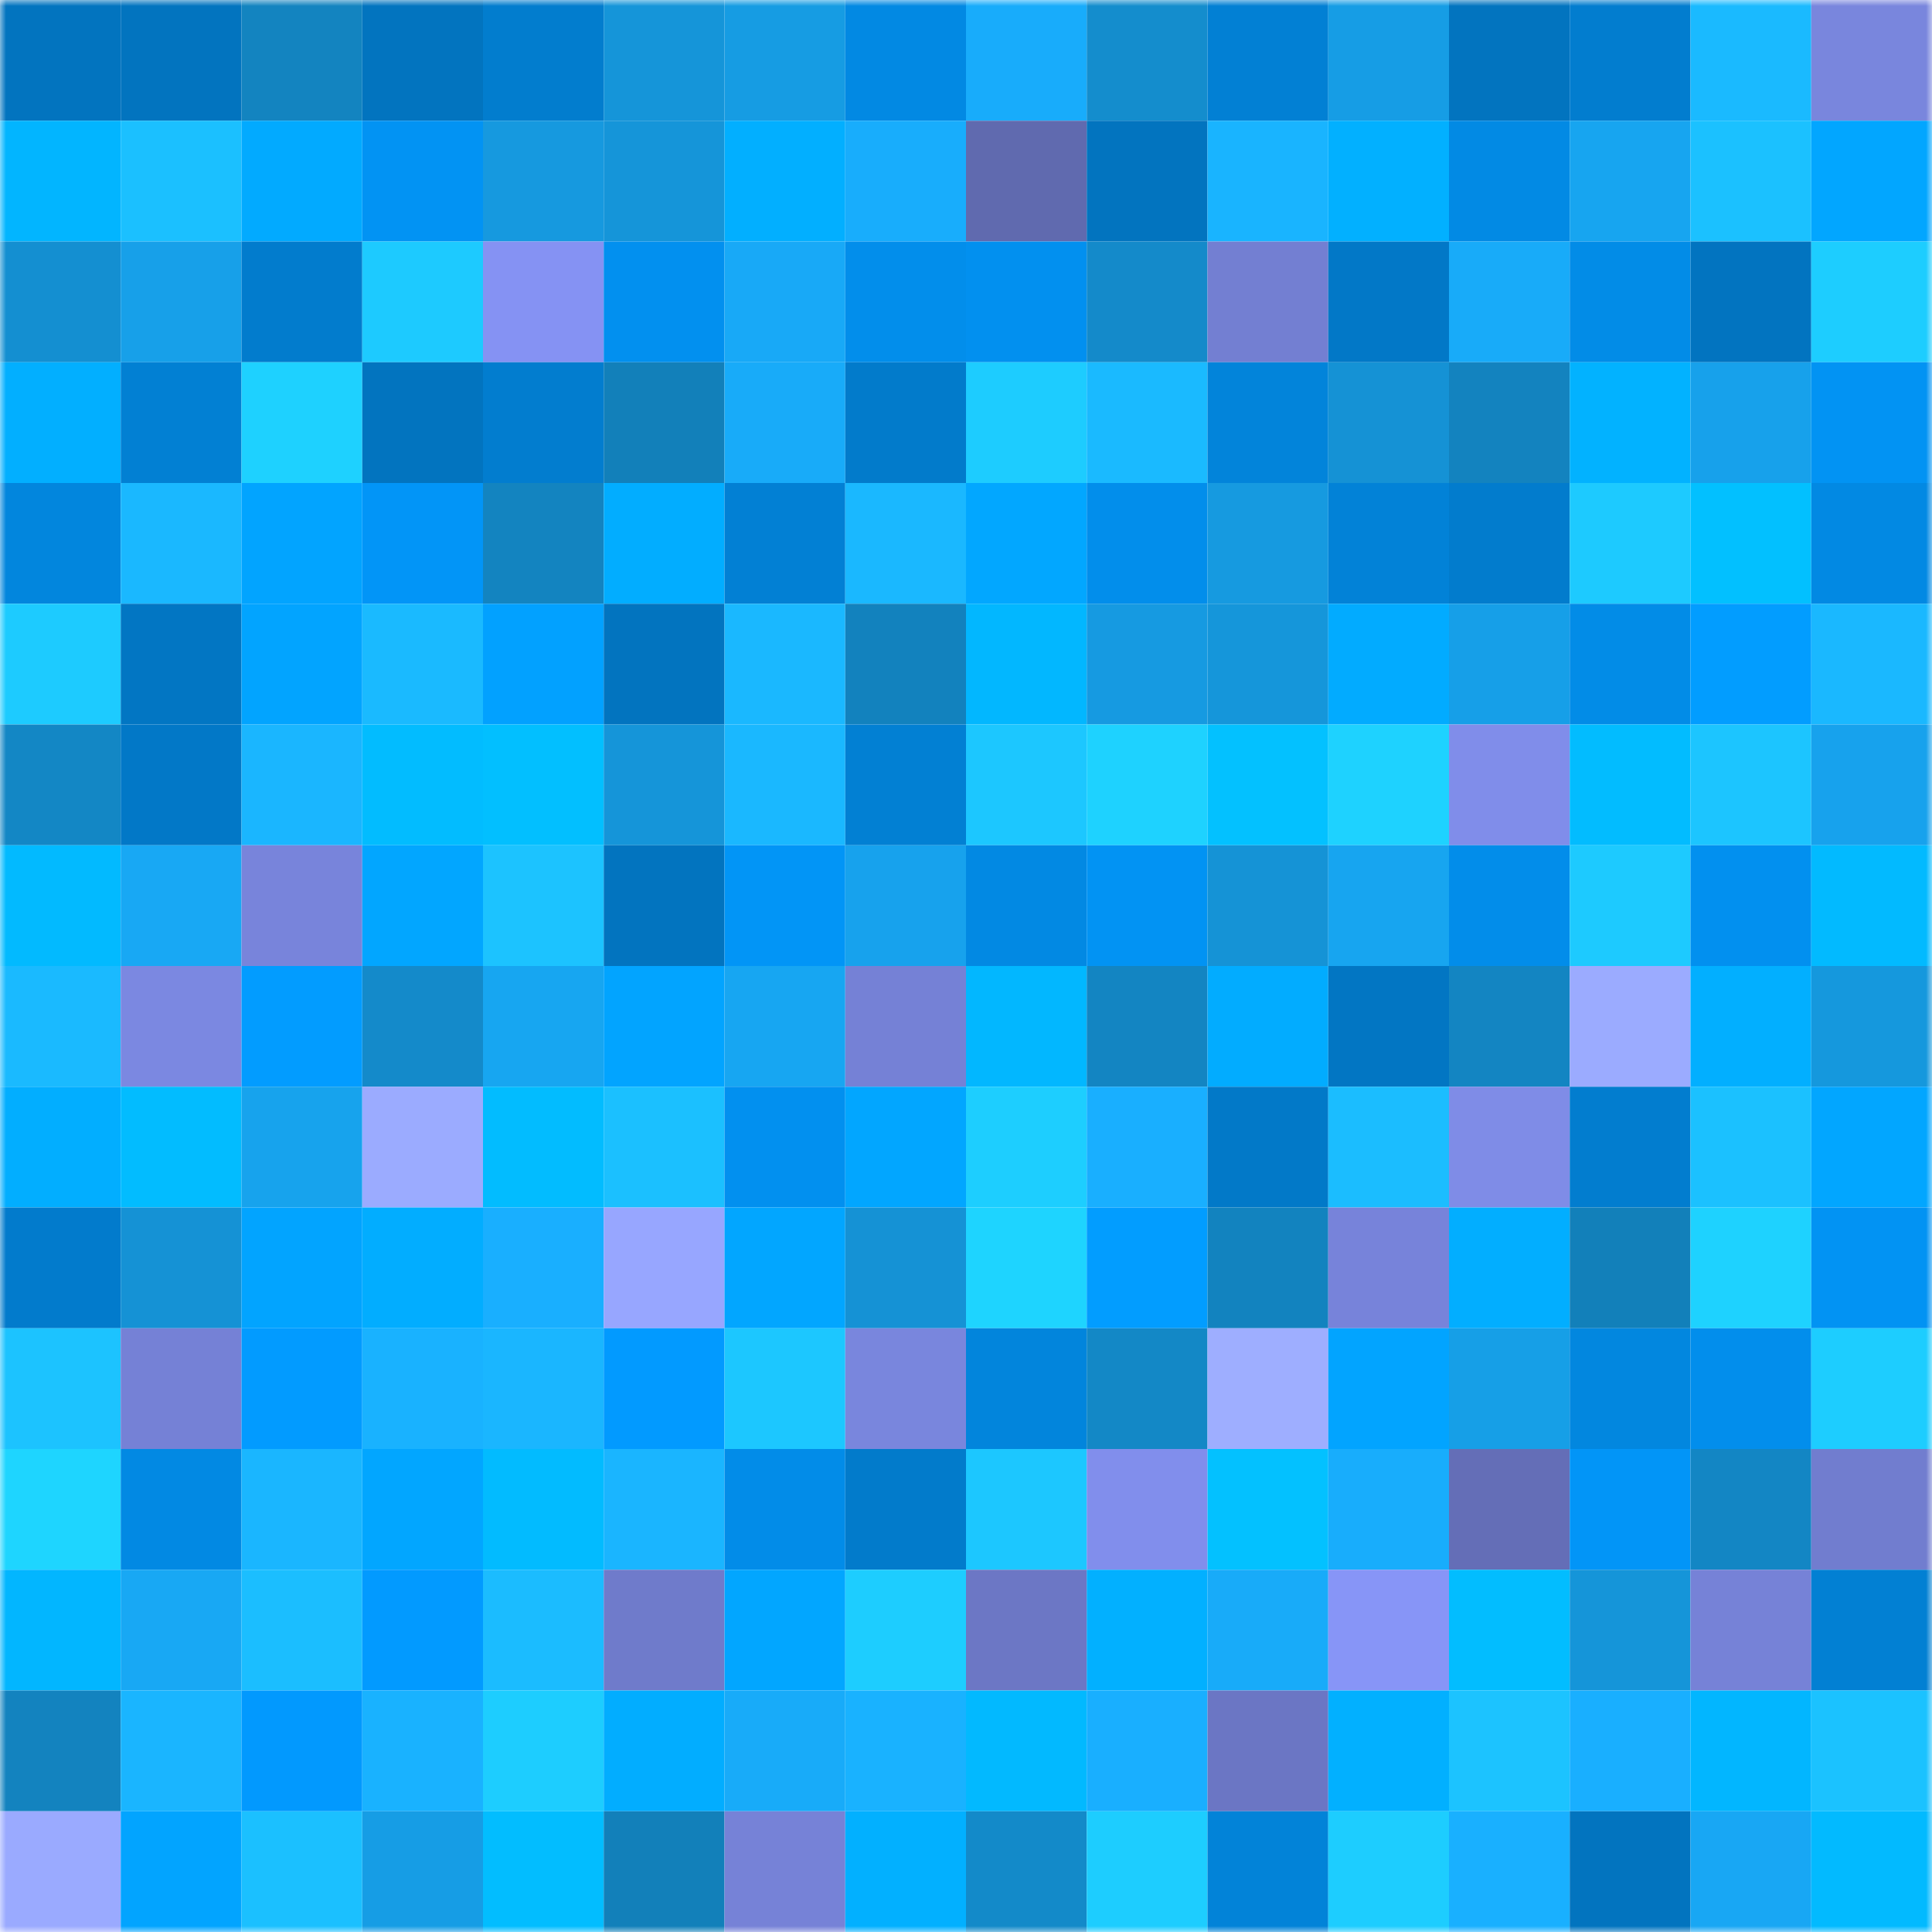 <svg viewBox="0 0 160 160" fill="none" role="img" xmlns="http://www.w3.org/2000/svg" width="240" height="240" name="ens%2Czhimin.eth"><mask id="789862372" mask-type="alpha" maskUnits="userSpaceOnUse" x="0" y="0" width="160" height="160"><rect width="160" height="160" fill="#FFFFFF"></rect></mask><g mask="url(#789862372)"><rect x="0" y="0" width="10" height="10" fill="#0274bf"></rect><rect x="10" y="0" width="10" height="10" fill="#0274bf"></rect><rect x="20" y="0" width="10" height="10" fill="#1384c0"></rect><rect x="30" y="0" width="10" height="10" fill="#0274bf"></rect><rect x="40" y="0" width="10" height="10" fill="#027dce"></rect><rect x="50" y="0" width="10" height="10" fill="#1595d9"></rect><rect x="60" y="0" width="10" height="10" fill="#169ce3"></rect><rect x="70" y="0" width="10" height="10" fill="#0289e3"></rect><rect x="80" y="0" width="10" height="10" fill="#18acfb"></rect><rect x="90" y="0" width="10" height="10" fill="#148dcd"></rect><rect x="100" y="0" width="10" height="10" fill="#0280d4"></rect><rect x="110" y="0" width="10" height="10" fill="#169de5"></rect><rect x="120" y="0" width="10" height="10" fill="#0274bf"></rect><rect x="130" y="0" width="10" height="10" fill="#027dcf"></rect><rect x="140" y="0" width="10" height="10" fill="#1abaff"></rect><rect x="150" y="0" width="10" height="10" fill="#7986dd"></rect><rect x="0" y="10" width="10" height="10" fill="#02b5ff"></rect><rect x="10" y="10" width="10" height="10" fill="#1bc0ff"></rect><rect x="20" y="10" width="10" height="10" fill="#02aaff"></rect><rect x="30" y="10" width="10" height="10" fill="#0293f3"></rect><rect x="40" y="10" width="10" height="10" fill="#1699df"></rect><rect x="50" y="10" width="10" height="10" fill="#1595d9"></rect><rect x="60" y="10" width="10" height="10" fill="#02afff"></rect><rect x="70" y="10" width="10" height="10" fill="#18adfc"></rect><rect x="80" y="10" width="10" height="10" fill="#606aaf"></rect><rect x="90" y="10" width="10" height="10" fill="#0274bf"></rect><rect x="100" y="10" width="10" height="10" fill="#19b4ff"></rect><rect x="110" y="10" width="10" height="10" fill="#02b0ff"></rect><rect x="120" y="10" width="10" height="10" fill="#028ae4"></rect><rect x="130" y="10" width="10" height="10" fill="#17a5f0"></rect><rect x="140" y="10" width="10" height="10" fill="#1bc1ff"></rect><rect x="150" y="10" width="10" height="10" fill="#02a6ff"></rect><rect x="0" y="20" width="10" height="10" fill="#148fd1"></rect><rect x="10" y="20" width="10" height="10" fill="#17a0e9"></rect><rect x="20" y="20" width="10" height="10" fill="#027ccd"></rect><rect x="30" y="20" width="10" height="10" fill="#1dcaff"></rect><rect x="40" y="20" width="10" height="10" fill="#8592f3"></rect><rect x="50" y="20" width="10" height="10" fill="#0290ef"></rect><rect x="60" y="20" width="10" height="10" fill="#18a9f7"></rect><rect x="70" y="20" width="10" height="10" fill="#028eeb"></rect><rect x="80" y="20" width="10" height="10" fill="#0290ef"></rect><rect x="90" y="20" width="10" height="10" fill="#148aca"></rect><rect x="100" y="20" width="10" height="10" fill="#737fd2"></rect><rect x="110" y="20" width="10" height="10" fill="#0278c7"></rect><rect x="120" y="20" width="10" height="10" fill="#18abf9"></rect><rect x="130" y="20" width="10" height="10" fill="#028ce7"></rect><rect x="140" y="20" width="10" height="10" fill="#0274c0"></rect><rect x="150" y="20" width="10" height="10" fill="#1dcdff"></rect><rect x="0" y="30" width="10" height="10" fill="#02afff"></rect><rect x="10" y="30" width="10" height="10" fill="#0280d3"></rect><rect x="20" y="30" width="10" height="10" fill="#1ed1ff"></rect><rect x="30" y="30" width="10" height="10" fill="#0274bf"></rect><rect x="40" y="30" width="10" height="10" fill="#027dcf"></rect><rect x="50" y="30" width="10" height="10" fill="#1280ba"></rect><rect x="60" y="30" width="10" height="10" fill="#18abf9"></rect><rect x="70" y="30" width="10" height="10" fill="#027bcb"></rect><rect x="80" y="30" width="10" height="10" fill="#1dccff"></rect><rect x="90" y="30" width="10" height="10" fill="#1abaff"></rect><rect x="100" y="30" width="10" height="10" fill="#0284da"></rect><rect x="110" y="30" width="10" height="10" fill="#1592d5"></rect><rect x="120" y="30" width="10" height="10" fill="#1383bf"></rect><rect x="130" y="30" width="10" height="10" fill="#02b2ff"></rect><rect x="140" y="30" width="10" height="10" fill="#17a1eb"></rect><rect x="150" y="30" width="10" height="10" fill="#0293f3"></rect><rect x="0" y="40" width="10" height="10" fill="#0286dd"></rect><rect x="10" y="40" width="10" height="10" fill="#1ab8ff"></rect><rect x="20" y="40" width="10" height="10" fill="#02a4ff"></rect><rect x="30" y="40" width="10" height="10" fill="#0295f7"></rect><rect x="40" y="40" width="10" height="10" fill="#1384c0"></rect><rect x="50" y="40" width="10" height="10" fill="#02adff"></rect><rect x="60" y="40" width="10" height="10" fill="#0280d4"></rect><rect x="70" y="40" width="10" height="10" fill="#1ab8ff"></rect><rect x="80" y="40" width="10" height="10" fill="#02a7ff"></rect><rect x="90" y="40" width="10" height="10" fill="#028eeb"></rect><rect x="100" y="40" width="10" height="10" fill="#169ae0"></rect><rect x="110" y="40" width="10" height="10" fill="#0282d7"></rect><rect x="120" y="40" width="10" height="10" fill="#027ccd"></rect><rect x="130" y="40" width="10" height="10" fill="#1dcaff"></rect><rect x="140" y="40" width="10" height="10" fill="#02c0ff"></rect><rect x="150" y="40" width="10" height="10" fill="#0289e3"></rect><rect x="0" y="50" width="10" height="10" fill="#1dcbff"></rect><rect x="10" y="50" width="10" height="10" fill="#0276c3"></rect><rect x="20" y="50" width="10" height="10" fill="#02a4ff"></rect><rect x="30" y="50" width="10" height="10" fill="#1abaff"></rect><rect x="40" y="50" width="10" height="10" fill="#02a1ff"></rect><rect x="50" y="50" width="10" height="10" fill="#0274bf"></rect><rect x="60" y="50" width="10" height="10" fill="#1ab8ff"></rect><rect x="70" y="50" width="10" height="10" fill="#1282be"></rect><rect x="80" y="50" width="10" height="10" fill="#02b7ff"></rect><rect x="90" y="50" width="10" height="10" fill="#169ae1"></rect><rect x="100" y="50" width="10" height="10" fill="#1596da"></rect><rect x="110" y="50" width="10" height="10" fill="#02abff"></rect><rect x="120" y="50" width="10" height="10" fill="#169fe8"></rect><rect x="130" y="50" width="10" height="10" fill="#028ce7"></rect><rect x="140" y="50" width="10" height="10" fill="#029dff"></rect><rect x="150" y="50" width="10" height="10" fill="#1ab8ff"></rect><rect x="0" y="60" width="10" height="10" fill="#1387c5"></rect><rect x="10" y="60" width="10" height="10" fill="#0278c7"></rect><rect x="20" y="60" width="10" height="10" fill="#1ab6ff"></rect><rect x="30" y="60" width="10" height="10" fill="#02bcff"></rect><rect x="40" y="60" width="10" height="10" fill="#02bfff"></rect><rect x="50" y="60" width="10" height="10" fill="#1595d9"></rect><rect x="60" y="60" width="10" height="10" fill="#1ab8ff"></rect><rect x="70" y="60" width="10" height="10" fill="#0280d3"></rect><rect x="80" y="60" width="10" height="10" fill="#1cc7ff"></rect><rect x="90" y="60" width="10" height="10" fill="#1ed2ff"></rect><rect x="100" y="60" width="10" height="10" fill="#03c1ff"></rect><rect x="110" y="60" width="10" height="10" fill="#1ed2ff"></rect><rect x="120" y="60" width="10" height="10" fill="#808dea"></rect><rect x="130" y="60" width="10" height="10" fill="#02bcff"></rect><rect x="140" y="60" width="10" height="10" fill="#1cc5ff"></rect><rect x="150" y="60" width="10" height="10" fill="#17a2ed"></rect><rect x="0" y="70" width="10" height="10" fill="#02baff"></rect><rect x="10" y="70" width="10" height="10" fill="#18a8f4"></rect><rect x="20" y="70" width="10" height="10" fill="#7884db"></rect><rect x="30" y="70" width="10" height="10" fill="#02a6ff"></rect><rect x="40" y="70" width="10" height="10" fill="#1cc3ff"></rect><rect x="50" y="70" width="10" height="10" fill="#0274bf"></rect><rect x="60" y="70" width="10" height="10" fill="#0295f6"></rect><rect x="70" y="70" width="10" height="10" fill="#17a2ed"></rect><rect x="80" y="70" width="10" height="10" fill="#0289e3"></rect><rect x="90" y="70" width="10" height="10" fill="#0293f3"></rect><rect x="100" y="70" width="10" height="10" fill="#1593d6"></rect><rect x="110" y="70" width="10" height="10" fill="#17a5f0"></rect><rect x="120" y="70" width="10" height="10" fill="#028dea"></rect><rect x="130" y="70" width="10" height="10" fill="#1dcaff"></rect><rect x="140" y="70" width="10" height="10" fill="#0290ef"></rect><rect x="150" y="70" width="10" height="10" fill="#02baff"></rect><rect x="0" y="80" width="10" height="10" fill="#1abaff"></rect><rect x="10" y="80" width="10" height="10" fill="#7b88e1"></rect><rect x="20" y="80" width="10" height="10" fill="#029cff"></rect><rect x="30" y="80" width="10" height="10" fill="#148aca"></rect><rect x="40" y="80" width="10" height="10" fill="#17a6f1"></rect><rect x="50" y="80" width="10" height="10" fill="#02a4ff"></rect><rect x="60" y="80" width="10" height="10" fill="#17a6f2"></rect><rect x="70" y="80" width="10" height="10" fill="#7581d6"></rect><rect x="80" y="80" width="10" height="10" fill="#02b7ff"></rect><rect x="90" y="80" width="10" height="10" fill="#1385c2"></rect><rect x="100" y="80" width="10" height="10" fill="#02acff"></rect><rect x="110" y="80" width="10" height="10" fill="#0276c3"></rect><rect x="120" y="80" width="10" height="10" fill="#1385c2"></rect><rect x="130" y="80" width="10" height="10" fill="#9babff"></rect><rect x="140" y="80" width="10" height="10" fill="#02afff"></rect><rect x="150" y="80" width="10" height="10" fill="#1598dd"></rect><rect x="0" y="90" width="10" height="10" fill="#02aeff"></rect><rect x="10" y="90" width="10" height="10" fill="#02bcff"></rect><rect x="20" y="90" width="10" height="10" fill="#17a3ed"></rect><rect x="30" y="90" width="10" height="10" fill="#9babff"></rect><rect x="40" y="90" width="10" height="10" fill="#02bcff"></rect><rect x="50" y="90" width="10" height="10" fill="#1bc0ff"></rect><rect x="60" y="90" width="10" height="10" fill="#0290ef"></rect><rect x="70" y="90" width="10" height="10" fill="#02a6ff"></rect><rect x="80" y="90" width="10" height="10" fill="#1dceff"></rect><rect x="90" y="90" width="10" height="10" fill="#19afff"></rect><rect x="100" y="90" width="10" height="10" fill="#0279c8"></rect><rect x="110" y="90" width="10" height="10" fill="#1bbdff"></rect><rect x="120" y="90" width="10" height="10" fill="#7f8ce7"></rect><rect x="130" y="90" width="10" height="10" fill="#027dcf"></rect><rect x="140" y="90" width="10" height="10" fill="#1bc1ff"></rect><rect x="150" y="90" width="10" height="10" fill="#02a6ff"></rect><rect x="0" y="100" width="10" height="10" fill="#027bcc"></rect><rect x="10" y="100" width="10" height="10" fill="#1592d5"></rect><rect x="20" y="100" width="10" height="10" fill="#02a4ff"></rect><rect x="30" y="100" width="10" height="10" fill="#02adff"></rect><rect x="40" y="100" width="10" height="10" fill="#19afff"></rect><rect x="50" y="100" width="10" height="10" fill="#97a6ff"></rect><rect x="60" y="100" width="10" height="10" fill="#02a6ff"></rect><rect x="70" y="100" width="10" height="10" fill="#1592d5"></rect><rect x="80" y="100" width="10" height="10" fill="#1ed4ff"></rect><rect x="90" y="100" width="10" height="10" fill="#029dff"></rect><rect x="100" y="100" width="10" height="10" fill="#1283bf"></rect><rect x="110" y="100" width="10" height="10" fill="#7783da"></rect><rect x="120" y="100" width="10" height="10" fill="#02aeff"></rect><rect x="130" y="100" width="10" height="10" fill="#1280ba"></rect><rect x="140" y="100" width="10" height="10" fill="#1ed2ff"></rect><rect x="150" y="100" width="10" height="10" fill="#0293f3"></rect><rect x="0" y="110" width="10" height="10" fill="#1cc3ff"></rect><rect x="10" y="110" width="10" height="10" fill="#7581d6"></rect><rect x="20" y="110" width="10" height="10" fill="#029bff"></rect><rect x="30" y="110" width="10" height="10" fill="#19b2ff"></rect><rect x="40" y="110" width="10" height="10" fill="#1ab6ff"></rect><rect x="50" y="110" width="10" height="10" fill="#029aff"></rect><rect x="60" y="110" width="10" height="10" fill="#1cc7ff"></rect><rect x="70" y="110" width="10" height="10" fill="#7986dd"></rect><rect x="80" y="110" width="10" height="10" fill="#0285dc"></rect><rect x="90" y="110" width="10" height="10" fill="#1388c6"></rect><rect x="100" y="110" width="10" height="10" fill="#9eaeff"></rect><rect x="110" y="110" width="10" height="10" fill="#02a4ff"></rect><rect x="120" y="110" width="10" height="10" fill="#169fe7"></rect><rect x="130" y="110" width="10" height="10" fill="#0287df"></rect><rect x="140" y="110" width="10" height="10" fill="#028eec"></rect><rect x="150" y="110" width="10" height="10" fill="#1dcdff"></rect><rect x="0" y="120" width="10" height="10" fill="#1ed5ff"></rect><rect x="10" y="120" width="10" height="10" fill="#0289e3"></rect><rect x="20" y="120" width="10" height="10" fill="#1ab6ff"></rect><rect x="30" y="120" width="10" height="10" fill="#02a6ff"></rect><rect x="40" y="120" width="10" height="10" fill="#02bbff"></rect><rect x="50" y="120" width="10" height="10" fill="#1ab5ff"></rect><rect x="60" y="120" width="10" height="10" fill="#028ce8"></rect><rect x="70" y="120" width="10" height="10" fill="#027bcb"></rect><rect x="80" y="120" width="10" height="10" fill="#1cc7ff"></rect><rect x="90" y="120" width="10" height="10" fill="#818eec"></rect><rect x="100" y="120" width="10" height="10" fill="#03c1ff"></rect><rect x="110" y="120" width="10" height="10" fill="#18adfc"></rect><rect x="120" y="120" width="10" height="10" fill="#646eb7"></rect><rect x="130" y="120" width="10" height="10" fill="#0295f7"></rect><rect x="140" y="120" width="10" height="10" fill="#1386c4"></rect><rect x="150" y="120" width="10" height="10" fill="#717dcf"></rect><rect x="0" y="130" width="10" height="10" fill="#02b6ff"></rect><rect x="10" y="130" width="10" height="10" fill="#18a8f4"></rect><rect x="20" y="130" width="10" height="10" fill="#1bbeff"></rect><rect x="30" y="130" width="10" height="10" fill="#029aff"></rect><rect x="40" y="130" width="10" height="10" fill="#1bbcff"></rect><rect x="50" y="130" width="10" height="10" fill="#6f7bcb"></rect><rect x="60" y="130" width="10" height="10" fill="#02a6ff"></rect><rect x="70" y="130" width="10" height="10" fill="#1dcdff"></rect><rect x="80" y="130" width="10" height="10" fill="#6c77c5"></rect><rect x="90" y="130" width="10" height="10" fill="#02b0ff"></rect><rect x="100" y="130" width="10" height="10" fill="#18abf9"></rect><rect x="110" y="130" width="10" height="10" fill="#8795f7"></rect><rect x="120" y="130" width="10" height="10" fill="#02bdff"></rect><rect x="130" y="130" width="10" height="10" fill="#1595d9"></rect><rect x="140" y="130" width="10" height="10" fill="#7682d7"></rect><rect x="150" y="130" width="10" height="10" fill="#0280d3"></rect><rect x="0" y="140" width="10" height="10" fill="#1383bf"></rect><rect x="10" y="140" width="10" height="10" fill="#1ab5ff"></rect><rect x="20" y="140" width="10" height="10" fill="#0299fe"></rect><rect x="30" y="140" width="10" height="10" fill="#19b2ff"></rect><rect x="40" y="140" width="10" height="10" fill="#1dcdff"></rect><rect x="50" y="140" width="10" height="10" fill="#02adff"></rect><rect x="60" y="140" width="10" height="10" fill="#18abf9"></rect><rect x="70" y="140" width="10" height="10" fill="#19b2ff"></rect><rect x="80" y="140" width="10" height="10" fill="#02b9ff"></rect><rect x="90" y="140" width="10" height="10" fill="#19afff"></rect><rect x="100" y="140" width="10" height="10" fill="#6b76c4"></rect><rect x="110" y="140" width="10" height="10" fill="#02b0ff"></rect><rect x="120" y="140" width="10" height="10" fill="#1cc3ff"></rect><rect x="130" y="140" width="10" height="10" fill="#19afff"></rect><rect x="140" y="140" width="10" height="10" fill="#02b6ff"></rect><rect x="150" y="140" width="10" height="10" fill="#1bc2ff"></rect><rect x="0" y="150" width="10" height="10" fill="#9aaaff"></rect><rect x="10" y="150" width="10" height="10" fill="#02a4ff"></rect><rect x="20" y="150" width="10" height="10" fill="#1bc0ff"></rect><rect x="30" y="150" width="10" height="10" fill="#169de5"></rect><rect x="40" y="150" width="10" height="10" fill="#02bdff"></rect><rect x="50" y="150" width="10" height="10" fill="#1280ba"></rect><rect x="60" y="150" width="10" height="10" fill="#7682d7"></rect><rect x="70" y="150" width="10" height="10" fill="#02b0ff"></rect><rect x="80" y="150" width="10" height="10" fill="#138ac9"></rect><rect x="90" y="150" width="10" height="10" fill="#1dcdff"></rect><rect x="100" y="150" width="10" height="10" fill="#0283d8"></rect><rect x="110" y="150" width="10" height="10" fill="#1dcdff"></rect><rect x="120" y="150" width="10" height="10" fill="#19b0ff"></rect><rect x="130" y="150" width="10" height="10" fill="#0274bf"></rect><rect x="140" y="150" width="10" height="10" fill="#18a7f4"></rect><rect x="150" y="150" width="10" height="10" fill="#02baff"></rect></g></svg>